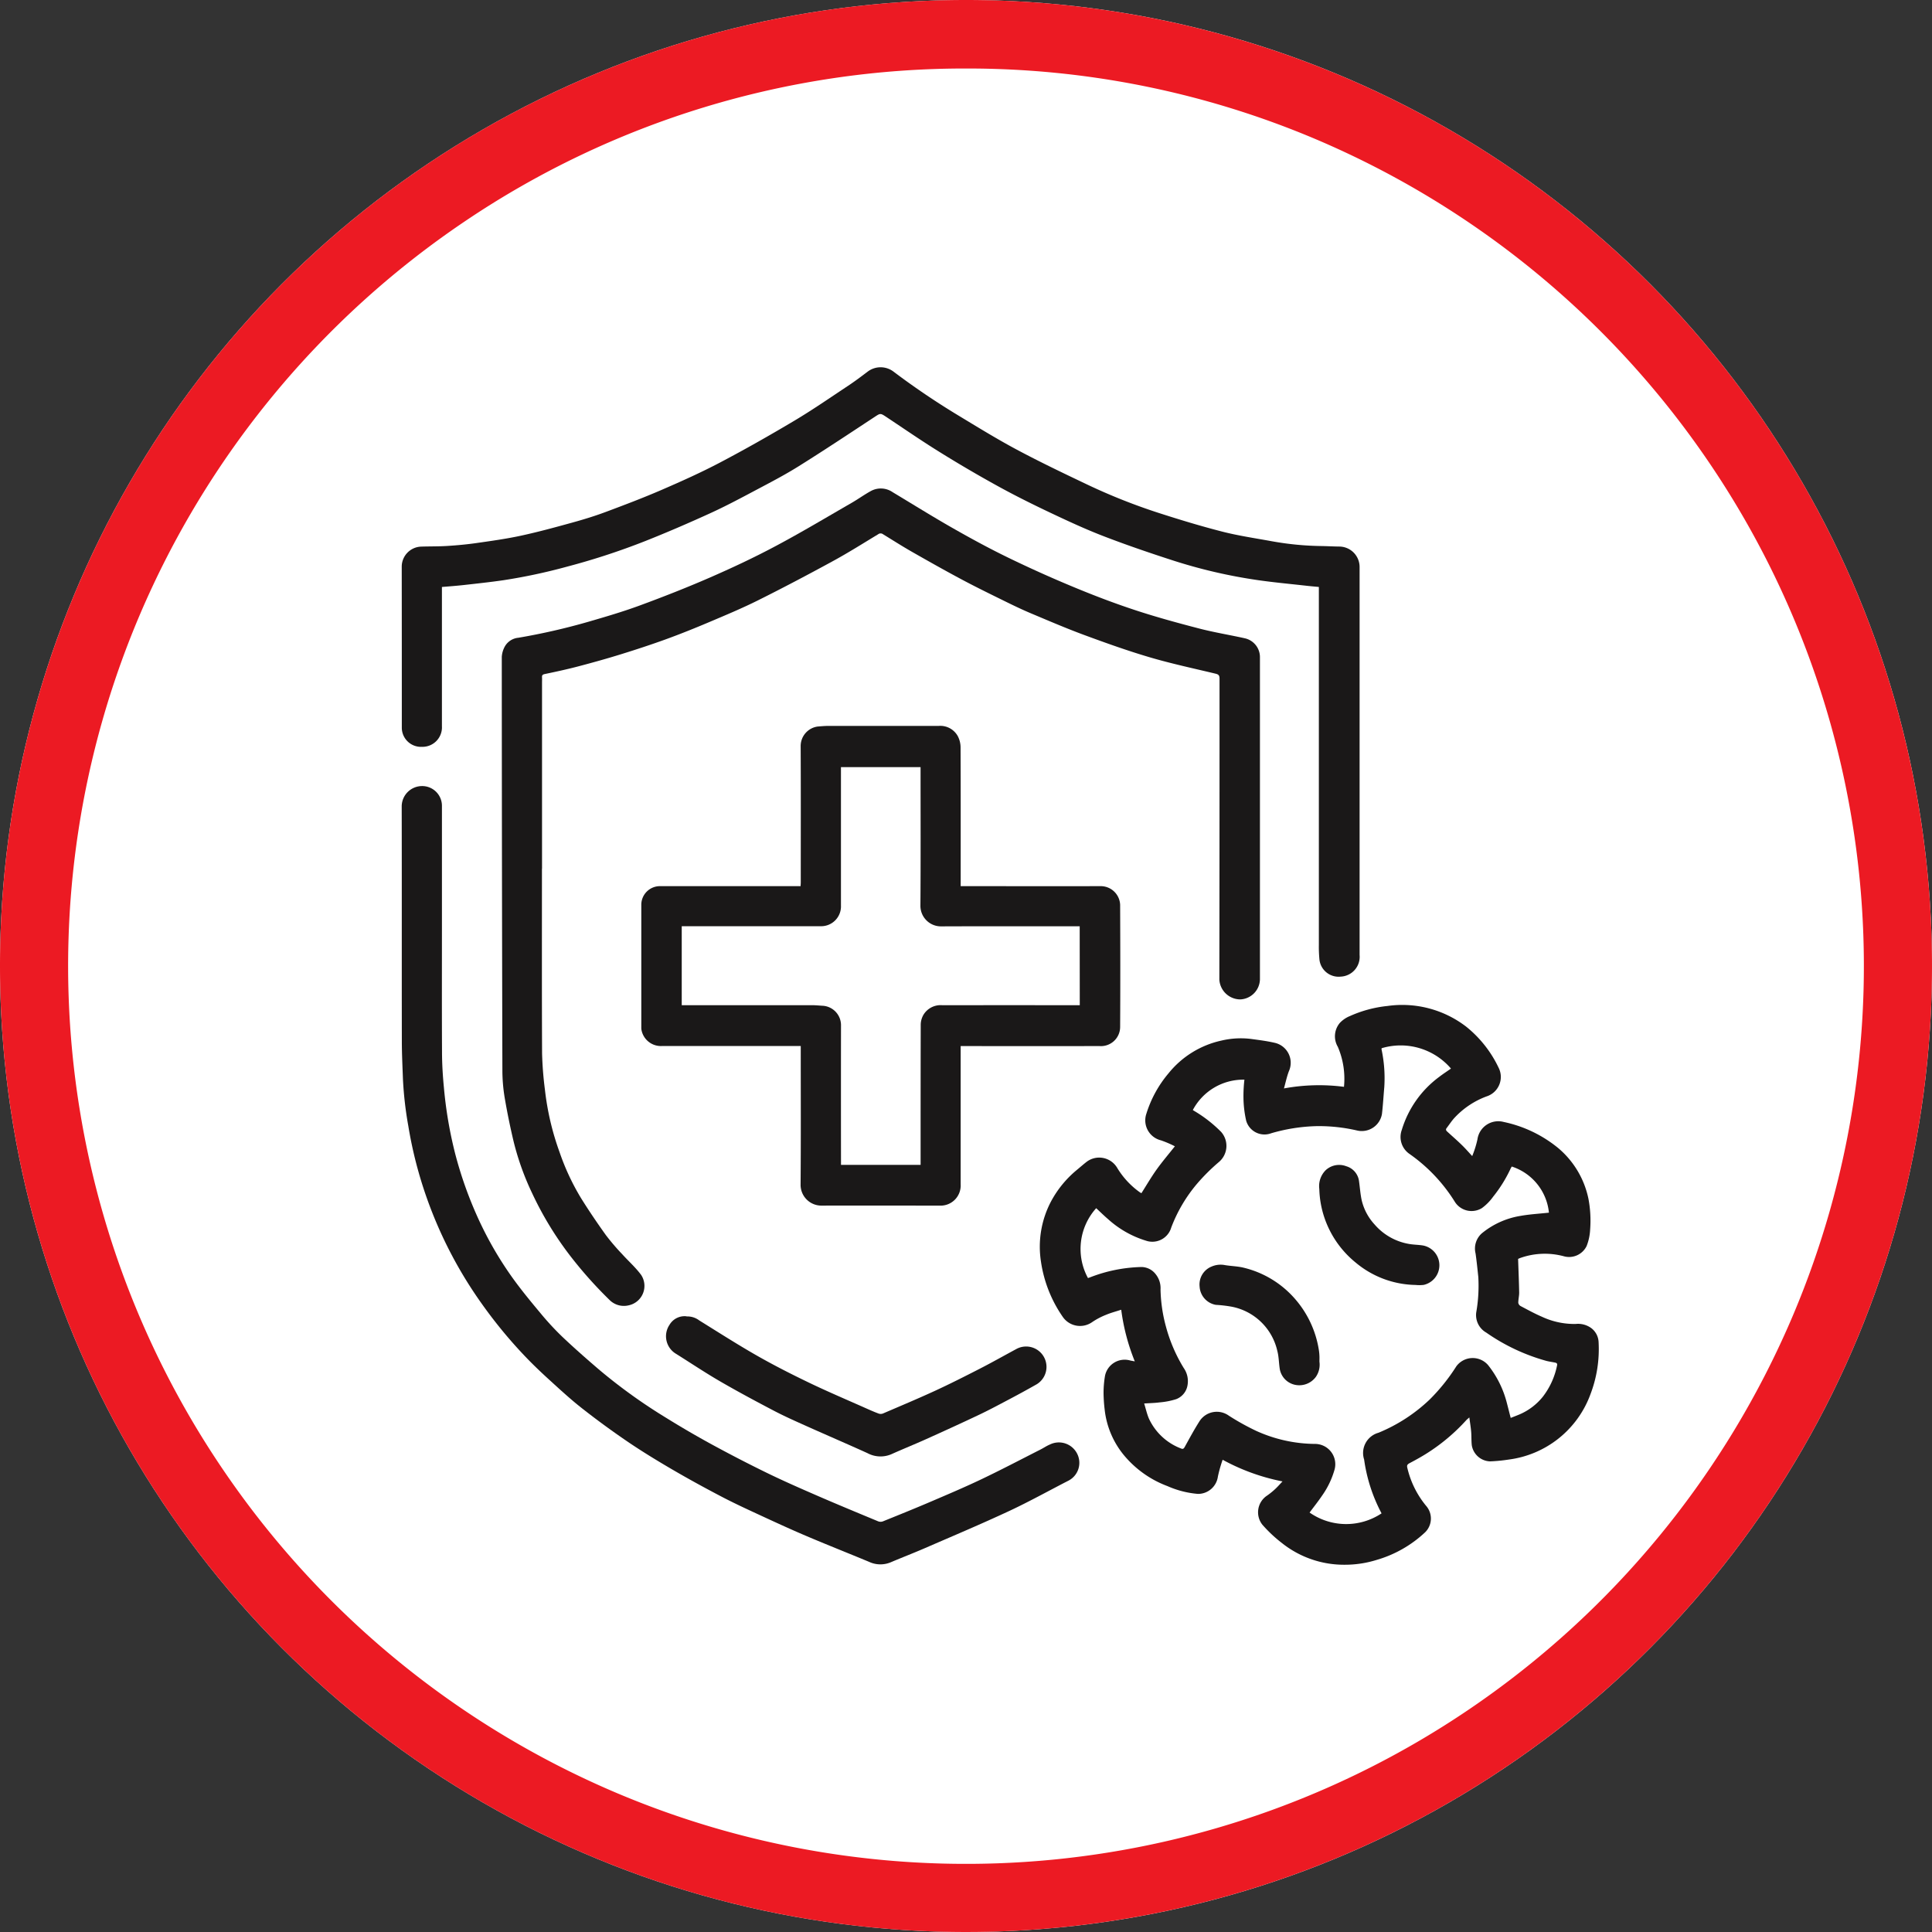 <svg xmlns="http://www.w3.org/2000/svg" xmlns:xlink="http://www.w3.org/1999/xlink" width="141" height="141" viewBox="0 0 141 141">
  <rect x="0" y="0" width="141" height="141" fill="#333333" stroke="none"/>
  <defs>
    <clipPath id="clip-path">
      <rect id="Rectangle_105" data-name="Rectangle 105" width="87.365" height="87.394" transform="translate(0 0)" fill="none"/>
    </clipPath>
  </defs>
  <g id="Group_482" data-name="Group 482" transform="translate(-556 -3035)">
    <circle id="Ellipse_73" data-name="Ellipse 73" cx="70.5" cy="70.5" r="70.5" transform="translate(556 3035)" fill="#fff"/>
    <path id="Ellipse_2_-_Outline" data-name="Ellipse 2 - Outline" d="M70.5,5A65.171,65.171,0,0,0,33.882,16.183,65.706,65.706,0,0,0,10.145,45.006a65.407,65.407,0,0,0,6.038,62.112,65.706,65.706,0,0,0,28.823,23.737,65.407,65.407,0,0,0,62.112-6.038,65.706,65.706,0,0,0,23.737-28.823,65.407,65.407,0,0,0-6.038-62.112A65.706,65.706,0,0,0,95.994,10.145,65.085,65.085,0,0,0,70.5,5m0-5A70.5,70.5,0,1,1,0,70.5,70.5,70.5,0,0,1,70.5,0Z" transform="translate(556 3035)" fill="#ec1a23"/>
    <g id="Group_469" data-name="Group 469" transform="translate(585.317 3061.805)">
      <g id="Group_259" data-name="Group 259" transform="translate(0 -0.002)" clip-path="url(#clip-path)">
        <path id="Path_109" data-name="Path 109" d="M991.215,970.234a7.189,7.189,0,0,0,.381-1.217,1.535,1.535,0,0,1,1.912-1.271,9.288,9.288,0,0,1,3.956,1.885,6.572,6.572,0,0,1,2.234,3.73,8.582,8.582,0,0,1,.123,2.234,3.776,3.776,0,0,1-.257,1.207,1.422,1.422,0,0,1-1.633.755,5.35,5.35,0,0,0-3.215.119c-.066.025-.129.056-.153.066.028.844.063,1.653.078,2.464,0,.245-.064.491-.065.737a.339.339,0,0,0,.167.238c.518.273,1.033.557,1.57.787a5.581,5.581,0,0,0,2.451.521,1.641,1.641,0,0,1,1.128.295,1.353,1.353,0,0,1,.547,1.054,9.217,9.217,0,0,1-.6,3.792,7.346,7.346,0,0,1-5.965,4.756,11.733,11.733,0,0,1-1.36.132,1.4,1.4,0,0,1-1.331-1.175c-.035-.325-.018-.656-.045-.983s-.083-.659-.134-1.049c-.113.1-.182.153-.238.216a13.884,13.884,0,0,1-2.831,2.384c-.412.264-.843.5-1.276.729-.166.088-.233.155-.178.361a6.766,6.766,0,0,0,1.38,2.776,1.406,1.406,0,0,1-.072,1.906,8.706,8.706,0,0,1-3.57,2.033,7.761,7.761,0,0,1-2.3.346,7.269,7.269,0,0,1-4.6-1.589,9.957,9.957,0,0,1-1.419-1.333,1.459,1.459,0,0,1,.35-2.129,5.419,5.419,0,0,0,.579-.468c.176-.162.333-.344.541-.562A15.188,15.188,0,0,1,973,992.4a9.932,9.932,0,0,0-.346,1.224,1.462,1.462,0,0,1-1.457,1.268,6.886,6.886,0,0,1-2.224-.569,7.562,7.562,0,0,1-2.966-2.013,6.3,6.3,0,0,1-1.618-3.581,11.049,11.049,0,0,1-.08-1.2,7.57,7.57,0,0,1,.093-1.176,1.461,1.461,0,0,1,1.863-1.194c.093.02.188.035.324.06a15.2,15.2,0,0,1-.991-3.768c-.393.129-.765.225-1.114.373a5.235,5.235,0,0,0-1,.526,1.533,1.533,0,0,1-2.176-.413,9.457,9.457,0,0,1-1.564-3.977,7.08,7.08,0,0,1,.73-4.41,7.647,7.647,0,0,1,1.863-2.283c.255-.209.5-.429.762-.63a1.524,1.524,0,0,1,2.187.43,5.989,5.989,0,0,0,1.653,1.8,1.129,1.129,0,0,0,.134.078c.381-.6.729-1.2,1.129-1.756s.85-1.084,1.312-1.666a7.725,7.725,0,0,0-1.019-.435,1.5,1.5,0,0,1-1.063-1.936,8.447,8.447,0,0,1,1.623-2.96,6.825,6.825,0,0,1,3.861-2.385,6.123,6.123,0,0,1,2.132-.122c.577.079,1.158.149,1.725.28a1.493,1.493,0,0,1,1.061,2.08c-.148.39-.233.8-.359,1.255a14.143,14.143,0,0,1,4.38-.117,5.925,5.925,0,0,0-.449-2.92,1.511,1.511,0,0,1,.154-1.752,2.1,2.1,0,0,1,.725-.491,8.9,8.9,0,0,1,2.752-.738,7.656,7.656,0,0,1,5.742,1.514,8.521,8.521,0,0,1,2.358,2.985,1.49,1.49,0,0,1-.872,2.1,6.054,6.054,0,0,0-2.328,1.547c-.219.232-.391.507-.587.76-.109.141-.008.219.082.3.344.315.7.623,1.031.948.242.234.464.49.75.8m5.6,4.133A3.947,3.947,0,0,0,994.1,971c-.029.053-.062.106-.089.162a9.965,9.965,0,0,1-1.27,2.04,3.661,3.661,0,0,1-.82.832,1.442,1.442,0,0,1-2-.5,11.976,11.976,0,0,0-3.283-3.453,1.5,1.5,0,0,1-.564-1.753,7.511,7.511,0,0,1,2.731-3.871c.275-.213.568-.4.859-.606a4.834,4.834,0,0,0-5.058-1.486.308.308,0,0,0-.01.082,10.059,10.059,0,0,1,.2,2.772c-.057.648-.094,1.3-.169,1.944a1.494,1.494,0,0,1-1.8,1.211,12.338,12.338,0,0,0-2.972-.322,12.863,12.863,0,0,0-3.315.521,1.39,1.39,0,0,1-1.821-.912,8.042,8.042,0,0,1-.2-1.8,10.366,10.366,0,0,1,.07-1.2,4.161,4.161,0,0,0-3.765,2.216c.026.017.051.035.078.051a9.692,9.692,0,0,1,1.991,1.548,1.54,1.54,0,0,1-.142,2.175,14.263,14.263,0,0,0-1.614,1.6,10.906,10.906,0,0,0-1.888,3.2,1.436,1.436,0,0,1-1.846.96,7.289,7.289,0,0,1-2.764-1.571c-.3-.257-.579-.531-.867-.8a4.443,4.443,0,0,0-.6,5.1c.055-.019.115-.039.173-.061a11,11,0,0,1,3.749-.746,1.334,1.334,0,0,1,1.015.519,1.625,1.625,0,0,1,.358,1.12,11.12,11.12,0,0,0,.4,2.729,11.439,11.439,0,0,0,1.291,3,1.673,1.673,0,0,1,.284,1.23,1.313,1.313,0,0,1-.834,1.047,5.485,5.485,0,0,1-1.218.236c-.348.047-.7.051-1.117.079.117.381.2.756.345,1.1a4.24,4.24,0,0,0,2.343,2.184c.142.065.2.015.274-.116.341-.617.675-1.239,1.052-1.834a1.5,1.5,0,0,1,2.164-.445,17.937,17.937,0,0,0,1.977,1.1,10.54,10.54,0,0,0,4.31.962,1.481,1.481,0,0,1,1.43,1.874,6.2,6.2,0,0,1-.9,1.885c-.289.429-.614.834-.922,1.25a4.661,4.661,0,0,0,5.252.059,11.836,11.836,0,0,1-1.273-3.932,1.533,1.533,0,0,1,1.049-1.951A12.012,12.012,0,0,0,988.114,988a13.982,13.982,0,0,0,1.943-2.422,1.482,1.482,0,0,1,2.316-.085,7.34,7.34,0,0,1,1.351,2.692c.1.376.192.754.3,1.162.228-.091.444-.172.656-.262a4.4,4.4,0,0,0,1.691-1.289,5.51,5.51,0,0,0,1.035-2.278c.036-.148-.043-.188-.155-.211-.2-.041-.411-.069-.613-.119a14.351,14.351,0,0,1-4.4-2.069,1.471,1.471,0,0,1-.731-1.469,11.225,11.225,0,0,0,.152-2.588c-.062-.573-.118-1.147-.2-1.717a1.482,1.482,0,0,1,.449-1.463,5.928,5.928,0,0,1,2.819-1.278c.684-.123,1.384-.16,2.1-.239" transform="translate(-913.087 -912.668)" fill="#1a1818"/>
        <path id="Path_110" data-name="Path 110" d="M153.378,209.906c0,4.5-.011,9,.01,13.494a25.64,25.64,0,0,0,.208,2.638,19.783,19.783,0,0,0,1.064,4.546A17.291,17.291,0,0,0,156.2,233.9c.583.939,1.205,1.857,1.85,2.756a16.553,16.553,0,0,0,1.19,1.39c.453.5.969.957,1.372,1.5a1.45,1.45,0,0,1-.914,2.229,1.478,1.478,0,0,1-1.393-.4,30.605,30.605,0,0,1-2.8-3.131,24.482,24.482,0,0,1-2.825-4.616,19.7,19.7,0,0,1-1.36-3.772q-.379-1.583-.654-3.191a12.313,12.313,0,0,1-.175-2.015q-.039-15.1-.044-30.207a1.8,1.8,0,0,1,.217-.745,1.267,1.267,0,0,1,.995-.646,46.883,46.883,0,0,0,5.095-1.163c1.254-.365,2.511-.731,3.736-1.182,1.716-.631,3.422-1.3,5.1-2.029,1.629-.71,3.243-1.464,4.812-2.3,1.886-1,3.719-2.1,5.571-3.167.473-.272.917-.595,1.394-.858a1.516,1.516,0,0,1,1.6.071c1.452.873,2.89,1.77,4.361,2.609,1.327.756,2.67,1.489,4.043,2.156q2.373,1.153,4.815,2.165c1.473.612,2.967,1.182,4.482,1.681,1.542.508,3.112.937,4.684,1.345,1.1.285,2.219.465,3.326.712a1.407,1.407,0,0,1,1.1,1.4q0,11.746,0,23.493a1.5,1.5,0,0,1-1.433,1.461A1.536,1.536,0,0,1,202.816,218q.016-10.982.013-21.964c0-.232-.068-.309-.288-.362-1.61-.386-3.233-.732-4.819-1.2-1.6-.472-3.184-1.038-4.755-1.618-1.317-.486-2.608-1.042-3.9-1.585-.63-.265-1.247-.561-1.86-.863-1.055-.519-2.113-1.034-3.151-1.587-1.227-.654-2.438-1.336-3.645-2.025-.725-.413-1.429-.863-2.142-1.3a.289.289,0,0,0-.349,0c-1.1.666-2.187,1.352-3.314,1.966-1.8.982-3.617,1.94-5.452,2.856-1.156.577-2.352,1.076-3.543,1.581-1.04.441-2.09.864-3.151,1.251-1.1.4-2.212.765-3.329,1.111-1.039.322-2.088.614-3.14.89-.8.209-1.6.383-2.407.55-.174.036-.211.1-.2.252.007.129,0,.259,0,.388v13.566" transform="translate(-143.143 -173.311)" fill="#1a1818"/>
        <path id="Path_111" data-name="Path 111" d="M383.531,551.056h.35c3.308,0,6.617.006,9.925,0a1.419,1.419,0,0,1,1.363,1.354c.013,2.977.018,5.954,0,8.93a1.4,1.4,0,0,1-1.5,1.387q-4.853.006-9.707,0h-.432v.316q0,4.89,0,9.78a1.466,1.466,0,0,1-1.542,1.547c-2.872,0-5.743-.01-8.615,0a1.517,1.517,0,0,1-1.525-1.517c.027-3.235.012-6.471.012-9.707v-.423H361.733a1.441,1.441,0,0,1-1.487-1.127.994.994,0,0,1-.023-.239q0-4.489,0-8.979a1.362,1.362,0,0,1,1.333-1.323h10.292c.005-.108.013-.2.013-.3,0-3.316.009-6.633-.007-9.949a1.437,1.437,0,0,1,1.243-1.4c.256-.02.512-.045.768-.045q4.028,0,8.057,0a1.459,1.459,0,0,1,1.392.734,1.77,1.77,0,0,1,.209.8c.014,3.268.009,6.536.009,9.8Zm8.687,2.929h-.345c-3.26,0-6.52-.008-9.78.006a1.5,1.5,0,0,1-1.5-1.486c.025-3.276.011-6.553.011-9.829v-.307h-5.81v10.1a1.447,1.447,0,0,1-1.5,1.51H363.174v5.766h.307q4.635,0,9.271,0c.248,0,.5.031.745.042a1.421,1.421,0,0,1,1.3,1.445q-.007,4.939,0,9.878v.285h5.81v-.268c0-3.333,0-6.666.009-10a1.49,1.49,0,0,1,.209-.7,1.464,1.464,0,0,1,1.381-.681q4.866-.008,9.732,0h.285Z" transform="translate(-342.737 -513.186)" fill="#1a1818"/>
        <path id="Path_112" data-name="Path 112" d="M2.981,16.037V16.4q0,4.9,0,9.8A1.421,1.421,0,0,1,1.53,27.7,1.4,1.4,0,0,1,.054,26.282c0-3.915,0-7.83-.006-11.745a1.467,1.467,0,0,1,1.409-1.449c.637-.023,1.276-.008,1.912-.049.711-.045,1.423-.11,2.128-.211,1.091-.156,2.186-.307,3.261-.54,1.265-.274,2.516-.616,3.764-.961.811-.224,1.619-.472,2.406-.766,1.374-.513,2.747-1.034,4.093-1.616,1.446-.626,2.888-1.273,4.282-2.007C25.129,5.977,26.926,4.956,28.7,3.9c1.343-.8,2.632-1.693,3.937-2.558.487-.323.956-.676,1.422-1.03A1.561,1.561,0,0,1,35.944.32a55.446,55.446,0,0,0,4.684,3.171c1.416.856,2.825,1.726,4.283,2.506,1.668.892,3.376,1.709,5.084,2.522a43.03,43.03,0,0,0,5.339,2.124c1.523.49,3.055.956,4.6,1.351,1.175.3,2.382.477,3.577.695a21.83,21.83,0,0,0,3.608.356c.451.006.9.034,1.354.038a1.493,1.493,0,0,1,1.481,1.466c0,.235,0,.469,0,.7q0,13.82,0,27.64a1.447,1.447,0,0,1-1.379,1.581,1.408,1.408,0,0,1-1.551-1.237,9.592,9.592,0,0,1-.043-1.062q0-12.886,0-25.772v-.367c-.347-.033-.679-.06-1.01-.1-1.137-.127-2.278-.232-3.41-.394a37.8,37.8,0,0,1-6.347-1.479c-1.669-.542-3.333-1.111-4.97-1.743-1.309-.505-2.588-1.1-3.857-1.7-1.287-.61-2.565-1.244-3.812-1.931q-2.182-1.2-4.3-2.519c-1.3-.807-2.564-1.678-3.841-2.527-.454-.3-.442-.3-.881-.011C32.709,4.842,30.871,6.064,29,7.233c-1.007.63-2.066,1.179-3.117,1.736-1.1.584-2.2,1.172-3.338,1.69-1.555.71-3.127,1.388-4.715,2.019a50.837,50.837,0,0,1-5.688,1.864,41.285,41.285,0,0,1-4.685,1c-.95.138-1.905.24-2.86.347-.531.059-1.064.1-1.616.144" transform="translate(-0.046 0.002)" fill="#1a1818"/>
        <path id="Path_113" data-name="Path 113" d="M2.936,640.278c0,2.937-.01,5.873.006,8.81,0,.875.054,1.752.138,2.623A30.459,30.459,0,0,0,3.9,656.53a28.932,28.932,0,0,0,1.689,4.752A26.013,26.013,0,0,0,8.1,665.617c.636.884,1.331,1.728,2.031,2.564a20.245,20.245,0,0,0,1.589,1.719c.887.84,1.806,1.648,2.735,2.441a39.5,39.5,0,0,0,4.826,3.464q1.626,1.01,3.308,1.93,2,1.091,4.055,2.095c1.213.591,2.451,1.134,3.69,1.672,1.472.639,2.955,1.252,4.437,1.867a.492.492,0,0,0,.338.007c1.138-.459,2.277-.918,3.405-1.4,1.277-.546,2.557-1.088,3.81-1.685,1.446-.689,2.865-1.436,4.294-2.16.229-.116.444-.266.68-.364a1.492,1.492,0,0,1,2,.673,1.465,1.465,0,0,1-.619,1.952c-1.455.745-2.884,1.544-4.365,2.234-2.023.943-4.081,1.811-6.129,2.7-.824.358-1.663.68-2.49,1.031a1.95,1.95,0,0,1-1.584-.03c-1.54-.641-3.093-1.253-4.628-1.907-1.189-.506-2.363-1.05-3.536-1.593-.884-.409-1.769-.82-2.631-1.273-1.2-.628-2.382-1.275-3.549-1.955-1.095-.639-2.181-1.3-3.229-2.009q-1.73-1.175-3.378-2.468c-.859-.674-1.663-1.42-2.471-2.156-.6-.549-1.192-1.115-1.752-1.708A34.338,34.338,0,0,1,5.85,667.5a31.163,31.163,0,0,1-4.005-7.688,30.557,30.557,0,0,1-1.362-5.292,26.669,26.669,0,0,1-.392-3.407c-.033-.927-.08-1.854-.081-2.781C0,642.615.013,636.9,0,631.176a1.489,1.489,0,0,1,1.446-1.466,1.441,1.441,0,0,1,1.49,1.467q0,4.551,0,9.1" transform="translate(0 -599.144)" fill="#1a1818"/>
        <path id="Path_114" data-name="Path 114" d="M398.867,1427.03a1.431,1.431,0,0,1,.931.292c1.4.868,2.785,1.757,4.214,2.571,1.244.709,2.525,1.36,3.816,1.98,1.375.66,2.781,1.255,4.175,1.876.293.131.588.26.889.371a.462.462,0,0,0,.311-.007c1.269-.545,2.544-1.079,3.8-1.657,1.11-.512,2.2-1.065,3.291-1.624.887-.455,1.755-.947,2.634-1.42a1.486,1.486,0,0,1,1.495,2.568c-.727.414-1.462.813-2.2,1.2-.676.358-1.352.718-2.043,1.044-1.264.6-2.537,1.179-3.812,1.754-.841.379-1.7.724-2.537,1.1a2.01,2.01,0,0,1-1.758-.071c-1.477-.669-2.968-1.309-4.448-1.973-.807-.362-1.617-.721-2.4-1.132-1.324-.694-2.642-1.4-3.935-2.151-1.076-.625-2.112-1.318-3.166-1.98a1.491,1.491,0,0,1-.5-2.129,1.276,1.276,0,0,1,1.245-.622" transform="translate(-378.08 -1357.757)" fill="#1a1818"/>
        <path id="Path_115" data-name="Path 115" d="M1386.68,1208.148a6.98,6.98,0,0,1-4.415-1.646,7.178,7.178,0,0,1-2.258-3.239,7.1,7.1,0,0,1-.381-2.12,1.634,1.634,0,0,1,.47-1.375,1.442,1.442,0,0,1,1.492-.286,1.306,1.306,0,0,1,.937,1.1c.065.458.095.922.192,1.373a3.937,3.937,0,0,0,.95,1.786,4.264,4.264,0,0,0,2.479,1.409c.345.064.7.062,1.048.117a1.469,1.469,0,0,1,.042,2.878,2.816,2.816,0,0,1-.556.006" transform="translate(-1312.658 -1141.173)" fill="#1a1818"/>
        <path id="Path_116" data-name="Path 116" d="M1208.411,1356.394a1.563,1.563,0,0,1-.265,1.1,1.5,1.5,0,0,1-1.486.583,1.43,1.43,0,0,1-1.142-1.139c-.072-.44-.067-.9-.179-1.326a4.238,4.238,0,0,0-3.3-3.236,9.573,9.573,0,0,0-1.19-.141,1.432,1.432,0,0,1-1.184-1.328,1.409,1.409,0,0,1,.876-1.468,1.651,1.651,0,0,1,.965-.106c.45.076.915.081,1.356.187a7.192,7.192,0,0,1,3.82,2.344,7.406,7.406,0,0,1,1.681,3.642,3.68,3.68,0,0,1,.046.455c.007.145,0,.291,0,.437" transform="translate(-1141.432 -1283.808)" fill="#1a1818"/>
      </g>
    </g>
  </g>
</svg>

